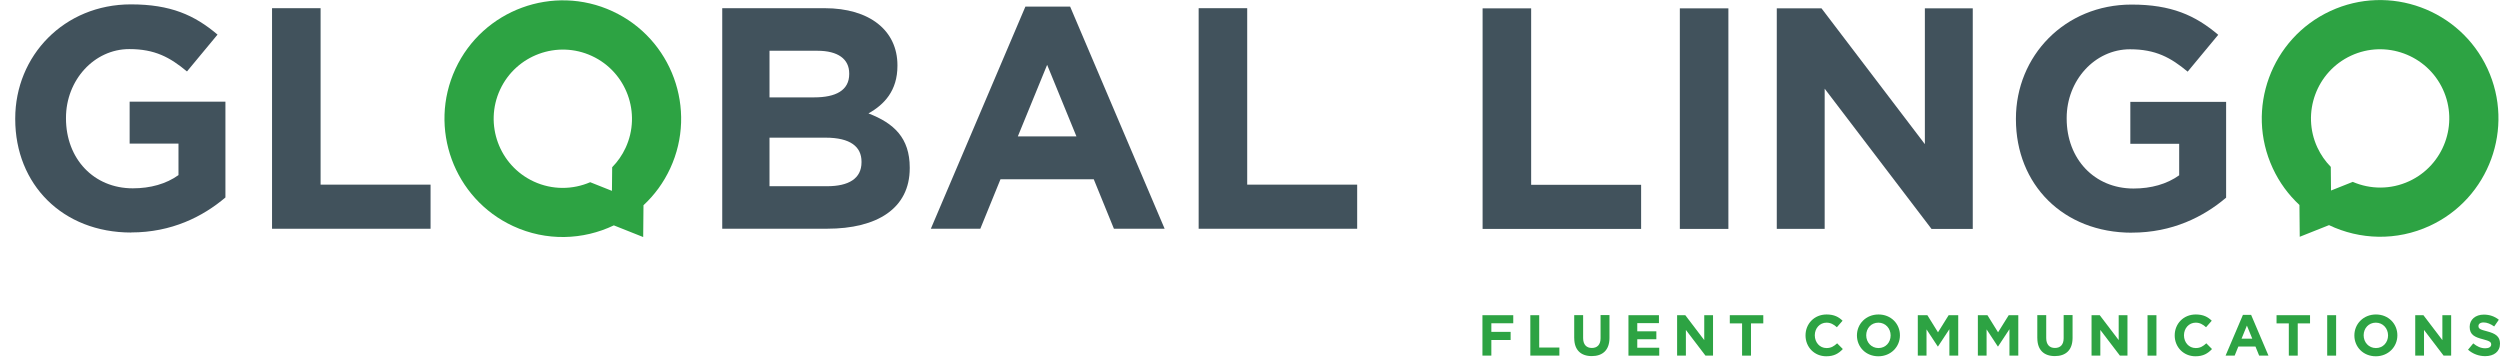 <?xml version="1.0" encoding="UTF-8"?> <svg xmlns="http://www.w3.org/2000/svg" id="Swatch_Info_Layer" viewBox="0 0 760 110"><defs><style>.cls-1{fill:#2da343;}.cls-2{fill:#41525c;}</style></defs><path class="cls-2" d="M39.88,70.69c-20.88,0-35.25-14.65-35.25-34.48v-.19C4.63,16.95,19.48,1.33,39.79,1.33c12.07,0,19.35,3.26,26.34,9.19l-9.29,11.2c-5.18-4.31-9.77-6.8-17.53-6.8-10.73,0-19.25,9.49-19.25,20.88v.19c0,12.26,8.42,21.26,20.31,21.26,5.36,0,10.15-1.34,13.89-4.02v-9.58h-14.85v-12.74h29.12v29.12c-6.89,5.84-16.38,10.63-28.64,10.63v.02Z"></path><path class="cls-2" d="M82.7,69.53V2.49h14.76v53.64h33.43v13.41h-48.19Z"></path><path class="cls-2" d="M251.46,69.53h-31.9V2.49h31.13c13.69,0,22.13,6.8,22.13,17.34v.19c0,7.57-4.02,11.78-8.81,14.46,7.76,2.97,12.55,7.47,12.55,16.47v.19c0,12.26-9.97,18.39-25.1,18.39h0ZM258.16,22.32c0-4.4-3.45-6.89-9.67-6.89h-14.56v14.17h13.6c6.51,0,10.63-2.1,10.63-7.09,0,0,0-.19,0-.19ZM261.9,49.13c0-4.5-3.35-7.28-10.92-7.28h-17.05v14.76h17.53c6.51,0,10.44-2.3,10.44-7.28v-.19Z"></path><path class="cls-2" d="M338.63,69.53l-6.13-15.04h-28.35l-6.13,15.04h-15.04L311.72,2.01h13.6l28.73,67.53h-15.43ZM318.32,19.73l-8.9,21.74h17.82l-8.9-21.74h-.01Z"></path><path class="cls-2" d="M364.39,69.53V2.49h14.76v53.64h33.43v13.41h-48.19Z"></path><path class="cls-1" d="M738.68,68.64c18-8.33,25.86-29.77,17.52-47.77-8.34-18-29.77-25.86-47.77-17.52-18,8.34-25.86,29.77-17.52,47.77,2.01,4.35,4.8,8.11,8.12,11.19l.09,9.67,8.9-3.54c9.34,4.46,20.53,4.89,30.64.21h.01ZM704.48,44.84c-4.87-10.52-.28-23.05,10.24-27.92,10.52-4.87,23.05-.28,27.92,10.24,4.87,10.52.28,23.05-10.24,27.92-5.64,2.61-11.86,2.5-17.16.21l-6.61,2.63-.07-7.19c-1.64-1.67-3.04-3.65-4.08-5.9h.01Z"></path><path class="cls-2" d="M450.71,69.58V2.54h14.76v53.64h33.43v13.41h-48.19Z"></path><path class="cls-2" d="M510.67,69.58V2.54h14.76v67.05h-14.76Z"></path><path class="cls-2" d="M587.17,69.58l-32.47-42.62v42.62h-14.56V2.54h13.6l31.42,41.28V2.54h14.56v67.05h-12.55Z"></path><path class="cls-2" d="M648.09,70.74c-20.88,0-35.25-14.65-35.25-34.48v-.19c0-19.06,14.85-34.68,35.16-34.68,12.07,0,19.35,3.26,26.34,9.19l-9.29,11.2c-5.18-4.31-9.77-6.8-17.53-6.8-10.73,0-19.25,9.49-19.25,20.88v.19c0,12.26,8.42,21.26,20.31,21.26,5.36,0,10.15-1.34,13.89-4.02v-9.58h-14.85v-12.74h29.12v29.12c-6.89,5.84-16.38,10.63-28.64,10.63v.02Z"></path><path class="cls-1" d="M186.63,68.52l8.9,3.54.09-9.67c3.32-3.08,6.1-6.83,8.12-11.19,8.34-18,.48-39.43-17.52-47.77-18-8.33-39.43-.48-47.77,17.52-8.34,18-.48,39.43,17.52,47.77,10.11,4.69,21.3,4.26,30.64-.21h.01ZM186.1,50.83l-.07,7.19-6.61-2.63c-5.3,2.29-11.52,2.4-17.16-.21-10.52-4.87-15.11-17.4-10.24-27.92,4.87-10.52,17.4-15.11,27.92-10.24,10.52,4.87,15.11,17.4,10.24,27.92-1.04,2.25-2.44,4.23-4.08,5.9h.01Z"></path><path class="cls-1" d="M450.67,95.82h9.36v2.46h-6.66v2.61h5.86v2.46h-5.86v4.76h-2.71v-12.29h0Z"></path><path class="cls-1" d="M465.21,95.82h2.71v9.83h6.13v2.46h-8.83v-12.29h0Z"></path><path class="cls-1" d="M478.56,102.83v-7.03h2.71v6.95c0,2,1,3.03,2.65,3.03s2.65-1,2.65-2.95v-7.05h2.71v6.93c0,3.73-2.09,5.54-5.39,5.54s-5.32-1.85-5.32-5.46v.02Z"></path><path class="cls-1" d="M495.05,95.82h9.27v2.41h-6.59v2.49h5.8v2.41h-5.8v2.58h6.68v2.41h-9.36v-12.29h0Z"></path><path class="cls-1" d="M509.84,95.82h2.49l5.76,7.57v-7.57h2.67v12.29h-2.3l-5.95-7.81v7.81h-2.67v-12.29Z"></path><path class="cls-1" d="M529.6,98.31h-3.74v-2.49h10.18v2.49h-3.74v9.8h-2.71v-9.8Z"></path><path class="cls-1" d="M548.88,101.99v-.04c0-3.49,2.63-6.35,6.41-6.35,2.32,0,3.71.78,4.85,1.9l-1.73,1.98c-.95-.86-1.91-1.39-3.15-1.39-2.07,0-3.56,1.73-3.56,3.83v.03c0,2.1,1.46,3.86,3.56,3.86,1.41,0,2.27-.56,3.23-1.44l1.73,1.74c-1.27,1.35-2.67,2.2-5.04,2.2-3.61,0-6.3-2.79-6.3-6.32h0Z"></path><path class="cls-1" d="M564.51,101.99v-.04c0-3.49,2.76-6.35,6.56-6.35s6.51,2.83,6.51,6.32v.03c0,3.49-2.76,6.36-6.56,6.36s-6.51-2.83-6.51-6.32ZM574.75,101.99v-.04c0-2.1-1.54-3.86-3.73-3.86s-3.69,1.73-3.69,3.83v.03c0,2.1,1.54,3.86,3.73,3.86s3.69-1.73,3.69-3.83h0Z"></path><path class="cls-1" d="M583.01,95.82h2.91l3.23,5.2,3.24-5.2h2.91v12.29h-2.69v-8.03l-3.46,5.25h-.07l-3.42-5.2v7.97h-2.65v-12.29h.01Z"></path><path class="cls-1" d="M601.27,95.82h2.91l3.23,5.2,3.24-5.2h2.91v12.29h-2.69v-8.03l-3.46,5.25h-.07l-3.42-5.2v7.97h-2.65v-12.29h.01Z"></path><path class="cls-1" d="M619.34,102.83v-7.03h2.71v6.95c0,2,1,3.03,2.65,3.03s2.65-1,2.65-2.95v-7.05h2.71v6.93c0,3.73-2.09,5.54-5.39,5.54s-5.32-1.85-5.32-5.46v.02Z"></path><path class="cls-1" d="M635.83,95.82h2.49l5.76,7.57v-7.57h2.67v12.29h-2.3l-5.95-7.81v7.81h-2.67v-12.29Z"></path><path class="cls-1" d="M652.85,95.82h2.71v12.29h-2.71v-12.29Z"></path><path class="cls-1" d="M661.11,101.99v-.04c0-3.49,2.63-6.35,6.41-6.35,2.32,0,3.71.78,4.85,1.9l-1.73,1.98c-.95-.86-1.91-1.39-3.15-1.39-2.07,0-3.56,1.73-3.56,3.83v.03c0,2.1,1.46,3.86,3.56,3.86,1.41,0,2.27-.56,3.23-1.44l1.73,1.74c-1.27,1.35-2.67,2.2-5.04,2.2-3.61,0-6.3-2.79-6.3-6.32h0Z"></path><path class="cls-1" d="M681.85,95.72h2.49l5.27,12.38h-2.83l-1.12-2.76h-5.2l-1.12,2.76h-2.76l5.27-12.38h0ZM684.69,102.96l-1.63-3.98-1.63,3.98h3.27,0Z"></path><path class="cls-1" d="M695.81,98.31h-3.74v-2.49h10.18v2.49h-3.74v9.8h-2.71v-9.8Z"></path><path class="cls-1" d="M707.47,95.82h2.71v12.29h-2.71v-12.29Z"></path><path class="cls-1" d="M715.73,101.99v-.04c0-3.49,2.76-6.35,6.56-6.35s6.51,2.83,6.51,6.32v.03c0,3.49-2.76,6.36-6.56,6.36s-6.51-2.83-6.51-6.32ZM725.97,101.99v-.04c0-2.1-1.54-3.86-3.73-3.86s-3.69,1.73-3.69,3.83v.03c0,2.1,1.54,3.86,3.73,3.86s3.69-1.73,3.69-3.83h0Z"></path><path class="cls-1" d="M734.23,95.82h2.49l5.76,7.57v-7.57h2.67v12.29h-2.3l-5.95-7.81v7.81h-2.67v-12.29Z"></path><path class="cls-1" d="M750.28,106.31l1.59-1.92c1.1.91,2.27,1.49,3.67,1.49,1.1,0,1.78-.44,1.78-1.15v-.03c0-.68-.42-1.03-2.47-1.56-2.47-.63-4.07-1.32-4.07-3.76v-.03c0-2.23,1.79-3.71,4.3-3.71,1.79,0,3.32.56,4.56,1.56l-1.41,2.04c-1.09-.76-2.16-1.22-3.2-1.22s-1.58.47-1.58,1.07v.03c0,.81.53,1.07,2.65,1.61,2.49.65,3.9,1.54,3.9,3.69v.04c0,2.44-1.86,3.81-4.51,3.81-1.86,0-3.74-.65-5.22-1.97h.01Z"></path></svg> 